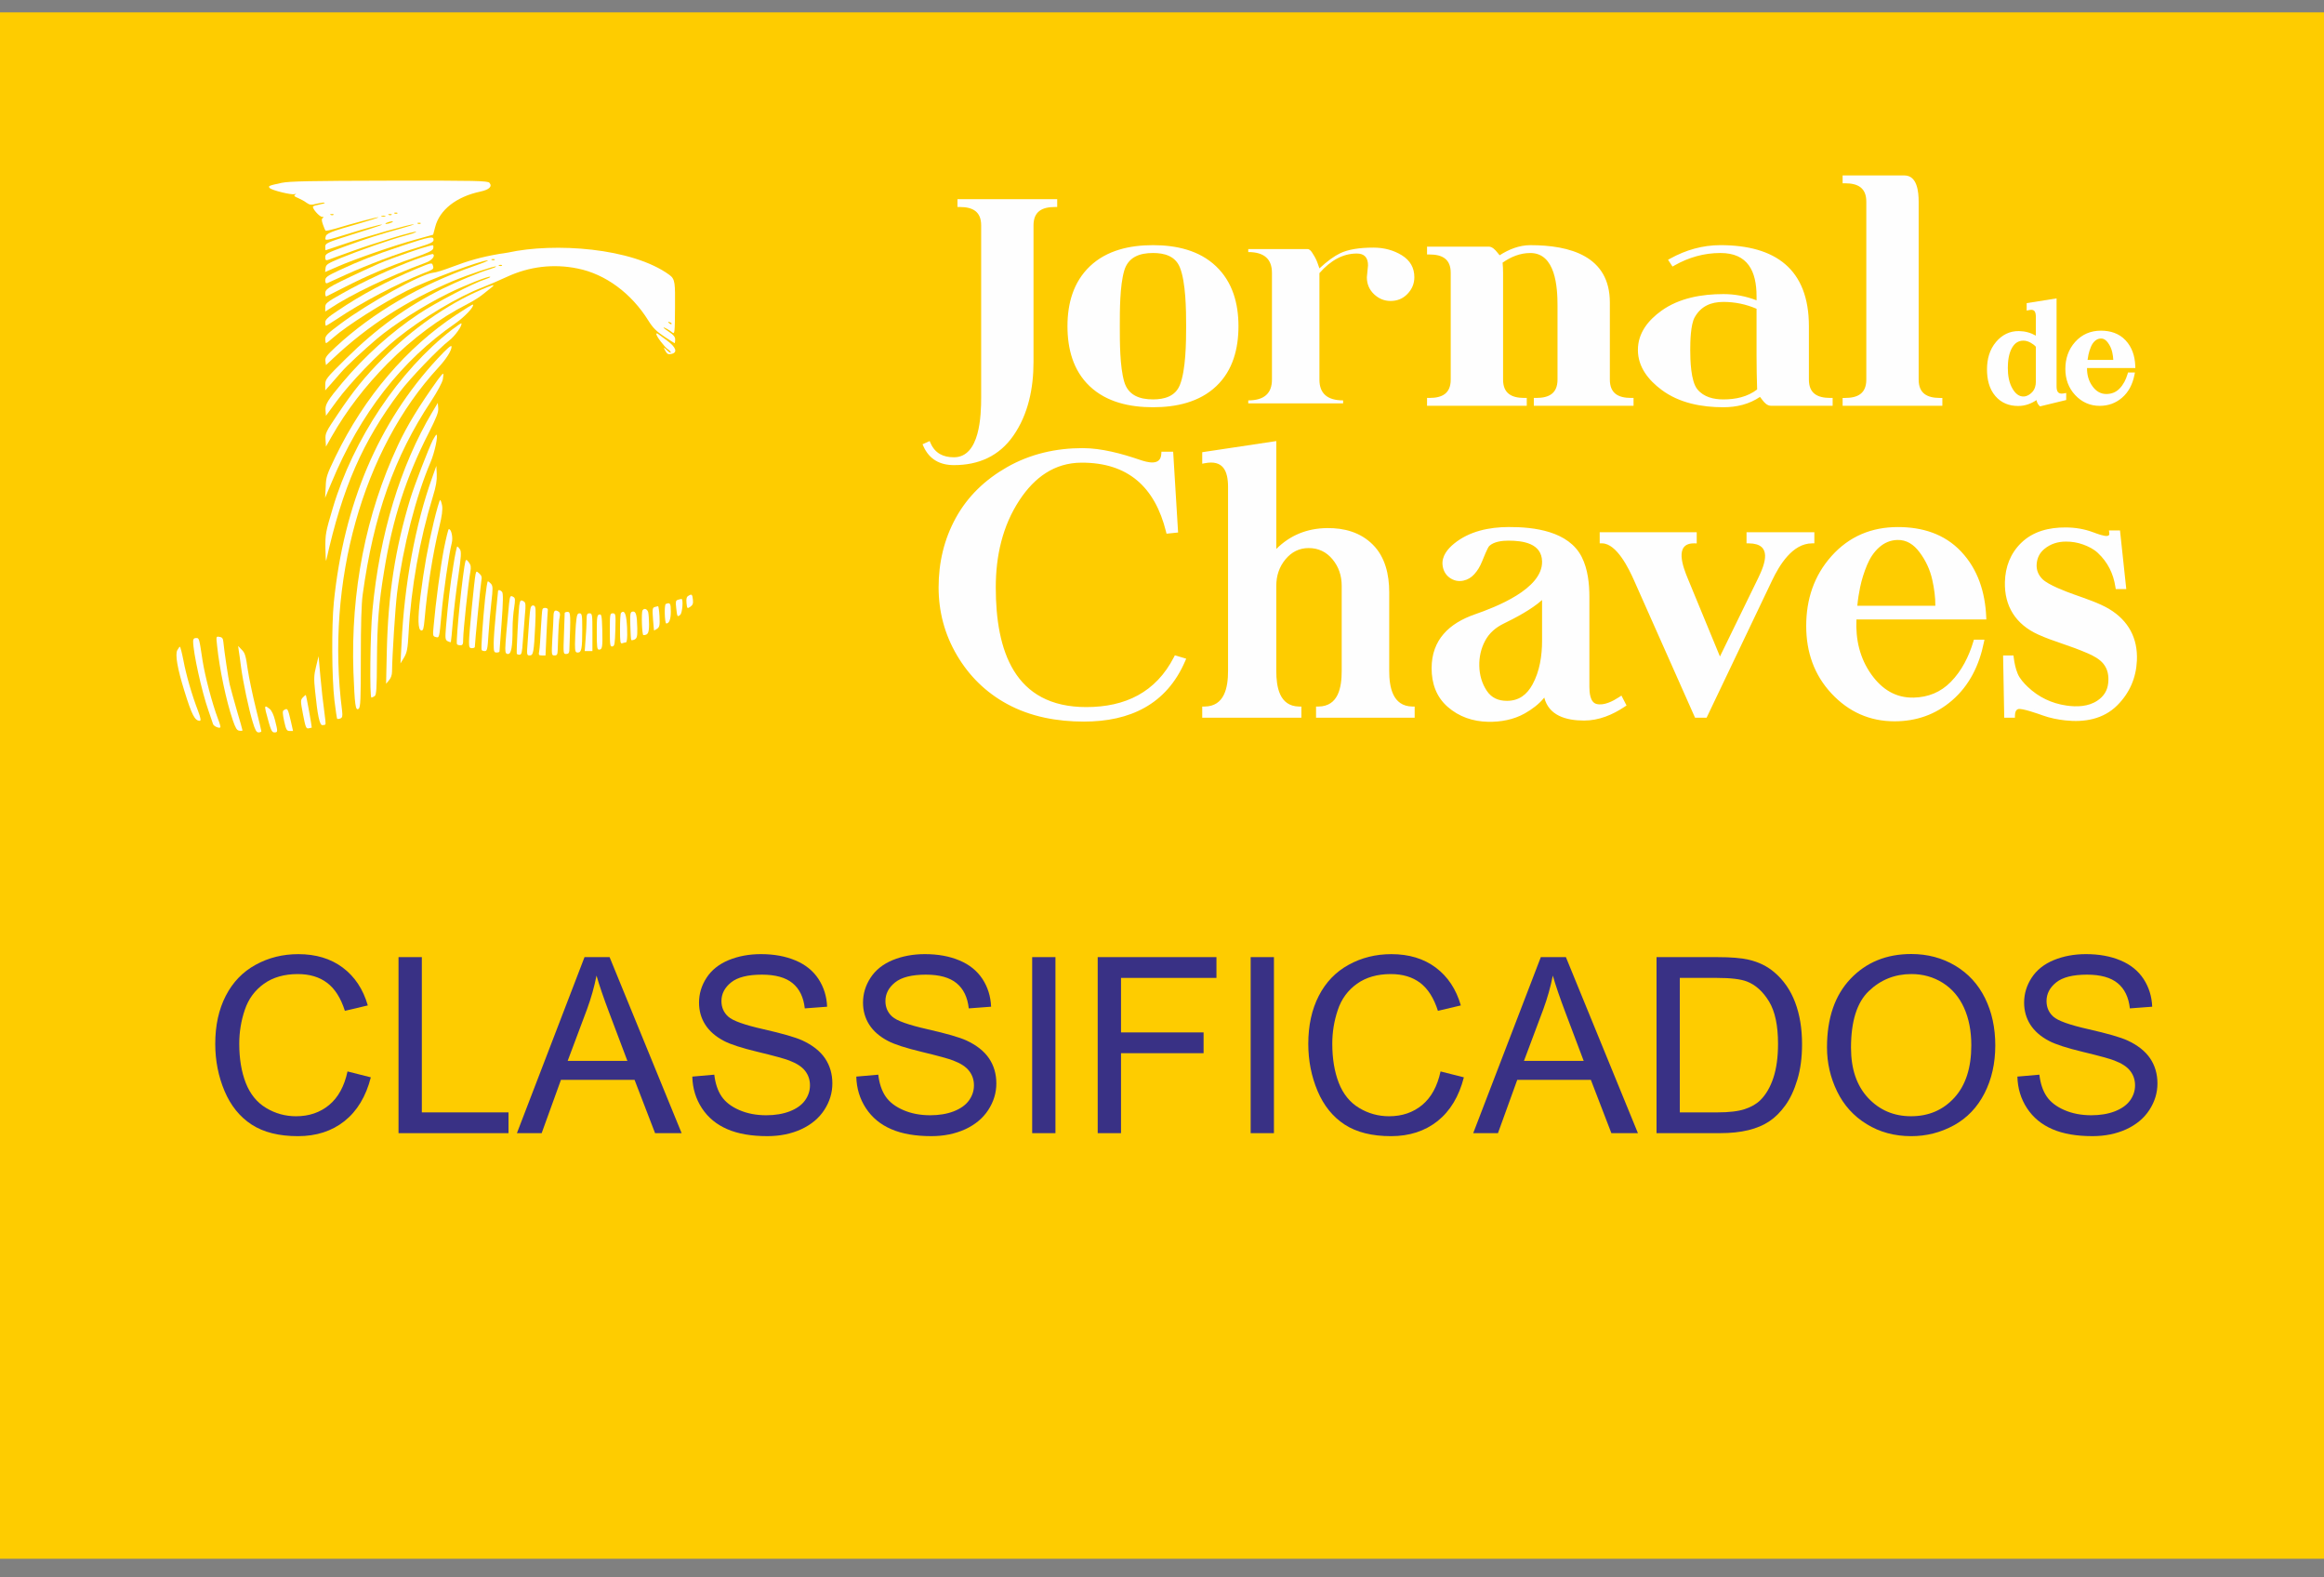 <?xml version="1.0" encoding="UTF-8"?>
<!DOCTYPE svg PUBLIC "-//W3C//DTD SVG 1.1//EN" "http://www.w3.org/Graphics/SVG/1.1/DTD/svg11.dtd">
<!-- Creator: CorelDRAW -->
<svg xmlns="http://www.w3.org/2000/svg" xml:space="preserve" class="img.fluid" style="shape-rendering:geometricPrecision; text-rendering:geometricPrecision; image-rendering:optimizeQuality; fill-rule:evenodd; clip-rule:evenodd"
viewBox="0 0 280 190"
 xmlns:xlink="http://www.w3.org/1999/xlink">
 <rect x="0" y="0" width="280" height="190" fill="#808080" stroke="none"/>
 <defs>
  <style type="text/css">
   <![CDATA[
    .fil0 {fill:#FECC00}
    .fil1 {fill:#FEFEFE}
    .fil3 {fill:#393185;fill-rule:nonzero}
    .fil2 {fill:#FEFEFE;fill-rule:nonzero}
   ]]>
  </style>
 </defs>
 <g id="Capa_x0020_1">
  <rect class="fil0" x="-0.414" y="1.488" width="283.633" height="186.267"/>
  <path id="_310117264" class="fil1" d="M33.939 22.024c-1.557,0.332 -1.679,0.385 -1.435,0.63 0.28,0.28 2.607,0.84 2.974,0.735 0.227,-0.07 0.245,-0.052 0.07,0.07 -0.175,0.122 -0.087,0.21 0.35,0.385 0.315,0.14 0.787,0.385 1.032,0.577 0.402,0.28 0.542,0.297 1.277,0.105 0.455,-0.105 0.857,-0.158 0.91,-0.105 0.052,0.052 -0.227,0.14 -0.612,0.21 -0.402,0.07 -0.752,0.175 -0.787,0.245 -0.14,0.21 0.77,1.242 1.085,1.242 0.21,0 0.227,0.052 0.087,0.14 -0.157,0.105 -0.157,0.28 0.018,0.787 0.122,0.35 0.262,0.682 0.315,0.735 0.052,0.052 0.595,-0.07 1.207,-0.245 1.942,-0.595 5.108,-1.435 5.161,-1.365 0.035,0.035 -0.927,0.35 -2.152,0.7 -3.691,1.05 -4.163,1.242 -4.216,1.697 -0.07,0.472 -0.21,0.507 3.289,-0.577 1.4,-0.437 2.817,-0.822 3.149,-0.892 0.805,-0.14 0.542,-0.035 -3.359,1.19 -2.921,0.927 -3.114,1.015 -3.114,1.417 0,0.245 0.018,0.437 0.052,0.437 0.018,0 1.102,-0.367 2.397,-0.805 2.484,-0.857 7.785,-2.344 8.222,-2.327 0.14,0 -0.525,0.227 -1.487,0.49 -2.747,0.77 -4.006,1.172 -6.683,2.134 -2.309,0.84 -2.502,0.945 -2.502,1.33 0,0.35 0.07,0.42 0.315,0.35 0.157,-0.07 1.487,-0.542 2.939,-1.067 2.799,-1.015 7.575,-2.467 7.697,-2.327 0.052,0.052 -0.56,0.262 -1.365,0.472 -1.854,0.507 -5.371,1.732 -7.697,2.677 -1.609,0.665 -1.802,0.787 -1.854,1.224l-0.052 0.472 1.452 -0.63c2.012,-0.892 6.98,-2.607 9.482,-3.289l2.082 -0.577 0.245 -0.927c0.525,-2.064 2.554,-3.656 5.458,-4.269 1.05,-0.227 1.452,-0.612 1.085,-1.05 -0.21,-0.245 -1.47,-0.28 -12.071,-0.263 -9.447,0.018 -12.053,0.07 -12.963,0.263l-0 0zm13.943 3.674c-0.052,0.052 -0.21,0.07 -0.332,0.018 -0.14,-0.052 -0.087,-0.105 0.105,-0.105 0.192,-0.018 0.297,0.035 0.227,0.087zm-7.697 0.175c-0.052,0.052 -0.21,0.07 -0.332,0.018 -0.14,-0.052 -0.087,-0.105 0.105,-0.105 0.192,-0.018 0.297,0.035 0.227,0.087zm6.997 0c-0.052,0.052 -0.21,0.07 -0.332,0.018 -0.14,-0.052 -0.087,-0.105 0.105,-0.105 0.193,-0.018 0.297,0.035 0.227,0.087zm-0.77 0.192c-0.122,0.035 -0.332,0.035 -0.437,0 -0.122,-0.052 -0.035,-0.087 0.21,-0.087 0.245,0 0.332,0.035 0.227,0.087zm0.735 0.752c-0.192,0.087 -0.472,0.157 -0.612,0.157 -0.158,0 -0.14,-0.07 0.087,-0.157 0.193,-0.087 0.472,-0.158 0.612,-0.158 0.158,0 0.14,0.07 -0.087,0.158zm3.534 0.105c-0.052,0.052 -0.21,0.07 -0.332,0.018 -0.14,-0.052 -0.087,-0.105 0.105,-0.105 0.193,-0.018 0.297,0.035 0.227,0.087z"/>
  <path id="_310117216" class="fil1" d="M48.459 29.599c-3.499,1.172 -5.143,1.819 -7.557,2.939 -1.487,0.7 -1.714,0.857 -1.714,1.242 0,0.262 0.07,0.385 0.227,0.332 0.105,-0.052 1.172,-0.542 2.344,-1.067 2.554,-1.155 6.088,-2.484 8.624,-3.254 1.504,-0.455 1.854,-0.63 1.854,-0.892 0,-0.49 -0.385,-0.42 -3.779,0.7l0 0z"/>
  <path id="_310116664" class="fil1" d="M50.559 29.966c-1.644,0.542 -4.181,1.452 -4.986,1.819 -2.292,1.032 -4.548,2.099 -5.388,2.554 -0.805,0.455 -0.997,0.63 -0.997,0.997 0,0.227 0.052,0.402 0.14,0.367 0.07,-0.035 1.067,-0.542 2.239,-1.137 2.747,-1.399 5.178,-2.432 8.152,-3.464 1.767,-0.612 2.397,-0.91 2.467,-1.155 0.052,-0.175 0.035,-0.367 -0.018,-0.402 -0.07,-0.035 -0.787,0.157 -1.609,0.42l0 0z"/>
  <path id="_310116592" class="fil1" d="M60.093 30.596c-2.047,0.35 -3.621,0.787 -5.686,1.574 -0.91,0.35 -1.924,0.665 -2.239,0.682 -1.417,0.14 -7.785,3.639 -11.126,6.14 -1.574,1.172 -1.854,1.435 -1.854,1.854 0,0.262 0.052,0.49 0.105,0.49 0.052,0 0.455,-0.315 0.892,-0.7 1.609,-1.417 5.895,-4.129 8.834,-5.616 2.484,-1.26 8.957,-3.674 9.744,-3.656 0.158,0.018 -0.577,0.315 -1.644,0.682 -6.455,2.239 -12.228,5.615 -16.689,9.762 -1.085,1.015 -1.277,1.26 -1.225,1.679l0.07 0.49 0.875 -0.822c4.216,-3.954 8.869,-6.963 14.432,-9.307 1.889,-0.787 5.056,-1.854 5.178,-1.749 0.035,0.052 -0.263,0.175 -0.665,0.297 -1.365,0.402 -3.866,1.452 -5.738,2.362 -4.391,2.187 -7.942,4.758 -11.668,8.432 -2.379,2.344 -2.502,2.502 -2.502,3.149l0 0.682 0.577 -0.647c0.297,-0.35 0.91,-1.05 1.347,-1.54 0.682,-0.787 2.677,-2.642 4.303,-4.024 2.047,-1.732 5.703,-4.059 8.607,-5.476 1.872,-0.927 4.916,-2.134 5.038,-1.994 0.052,0.052 -0.21,0.175 -0.577,0.297 -1.452,0.455 -6.018,2.834 -8.012,4.163 -3.324,2.204 -6.525,5.091 -9.219,8.292 -1.784,2.134 -2.099,2.642 -2.029,3.359l0.052 0.63 1.295 -1.767c1.627,-2.222 4.986,-5.721 7.277,-7.557 3.061,-2.467 7.382,-5.038 10.321,-6.158 0.682,-0.262 1.977,-0.822 2.886,-1.242 2.712,-1.26 5.633,-1.609 8.537,-1.015 3.341,0.665 6.473,2.974 8.52,6.263 0.542,0.875 0.98,1.312 1.907,1.924 0.665,0.437 1.225,0.805 1.26,0.805 0.035,0 0.07,-0.192 0.07,-0.437 0,-0.315 -0.192,-0.56 -0.7,-0.892 -0.385,-0.262 -0.7,-0.49 -0.7,-0.542 0,-0.105 0.752,0.315 1.067,0.595 0.28,0.227 0.297,-0.018 0.315,-3.062 0.013,-2.843 0.038,-3.364 -0.673,-3.882 -4.511,-3.291 -13.906,-3.909 -19.444,-2.692 -0.386,0.085 -0.766,0.108 -1.12,0.172zm-0.49 0.7c-0.052,0.052 -0.21,0.07 -0.333,0.018 -0.14,-0.052 -0.087,-0.105 0.105,-0.105 0.193,-0.018 0.297,0.035 0.228,0.087zm0.875 0.7c-0.052,0.052 -0.21,0.07 -0.332,0.018 -0.14,-0.052 -0.087,-0.105 0.105,-0.105 0.193,-0.018 0.297,0.035 0.227,0.087zm20.433 7.032c-0.052,0.052 -0.193,0 -0.315,-0.122 -0.158,-0.175 -0.14,-0.192 0.105,-0.087 0.175,0.052 0.262,0.158 0.21,0.21z"/>
  <path id="_310116496" class="fil1" d="M50.034 31.261c-2.782,1.032 -6.245,2.642 -8.747,4.059 -1.942,1.085 -2.099,1.224 -2.099,1.697l0 0.507 0.49 -0.315c2.624,-1.749 7.242,-3.954 11.598,-5.563 0.752,-0.262 1.225,-0.84 0.875,-1.05 -0.052,-0.035 -1.015,0.262 -2.117,0.665l0 0z"/>
  <path id="_310116352" class="fil1" d="M50.209 32.363c-3.674,1.54 -6.595,3.079 -9.569,5.091 -1.137,0.752 -1.452,1.05 -1.452,1.382 0,0.21 0.035,0.402 0.087,0.402 0.052,0 0.665,-0.385 1.365,-0.84 2.869,-1.942 7.382,-4.303 10.356,-5.476 1.277,-0.49 1.295,-0.507 1.155,-0.962 -0.105,-0.35 -0.157,-0.332 -1.942,0.402z"/>
  <path id="_310116160" class="fil1" d="M57.889 34.934c-4.059,1.767 -8.222,4.688 -11.721,8.205 -2.204,2.222 -3.621,3.971 -5.511,6.805 -1.4,2.082 -1.487,2.257 -1.435,3.026l0.052 0.822 0.682 -1.207c1.784,-3.131 4.006,-6.035 6.735,-8.799 3.026,-3.044 6.245,-5.441 9.639,-7.173 0.63,-0.315 1.487,-0.857 1.907,-1.207 0.437,-0.35 0.91,-0.717 1.05,-0.84 0.472,-0.367 -0.018,-0.245 -1.399,0.367l0 0z"/>
  <path id="_310116736" class="fil1" d="M55.002 37.891c-6.035,3.971 -11.091,9.902 -14.572,17.092 -1.05,2.169 -1.155,2.467 -1.19,3.674l-0.07 1.312 0.77 -1.837c3.446,-8.31 8.45,-14.73 14.957,-19.208 1.085,-0.752 2.292,-2.029 2.082,-2.239 -0.035,-0.035 -0.927,0.507 -1.977,1.207l0 0z"/>
  <path id="_310116400" class="fil1" d="M54.477 39.693c-6.385,4.933 -11.931,13.225 -14.38,21.5 -0.875,2.939 -0.91,3.149 -0.892,4.881 0.018,0.98 0.052,1.609 0.105,1.417 1.942,-8.747 4.391,-14.345 8.869,-20.293 1.207,-1.609 4.688,-5.231 5.93,-6.175 0.717,-0.542 1.662,-1.889 1.47,-2.082 -0.035,-0.018 -0.525,0.315 -1.102,0.752l0 0z"/>
  <path id="_310116184" class="fil1" d="M79.073 40.235c0,0.28 1.015,1.592 1.4,1.837 0.192,0.122 0.35,0.297 0.35,0.385 0,0.087 -0.21,-0.018 -0.455,-0.263 -0.437,-0.402 -0.455,-0.402 -0.262,-0.035 0.262,0.507 0.402,0.577 0.857,0.455 0.682,-0.175 0.472,-0.787 -0.525,-1.539 -0.507,-0.367 -1.032,-0.752 -1.137,-0.84 -0.14,-0.105 -0.228,-0.105 -0.228,0z"/>
  <path id="_310116016" class="fil1" d="M52.71 43.209c-7.103,7.645 -11.284,17.477 -12.491,29.355 -0.28,2.817 -0.245,9.097 0.07,11.773 0.14,1.172 0.297,2.187 0.332,2.239 0.052,0.035 0.227,0.035 0.385,-0.035 0.245,-0.105 0.28,-0.262 0.21,-0.927 -1.994,-15.482 2.484,-31.454 11.563,-41.303 0.98,-1.05 1.627,-2.082 1.627,-2.554 0,-0.262 -0.472,0.14 -1.697,1.452l0 0z"/>
  <path id="_310116136" class="fil1" d="M52.745 45.746c-2.239,3.131 -3.709,5.528 -4.811,7.907 -3.866,8.292 -5.686,17.599 -5.353,27.308 0.158,3.971 0.245,4.706 0.63,4.409 0.227,-0.175 0.262,-1.085 0.262,-6.158 0,-3.936 0.07,-6.508 0.227,-7.61 1.312,-9.534 3.814,-16.602 8.222,-23.25 0.77,-1.172 1.365,-2.274 1.435,-2.677 0.07,-0.367 0.087,-0.665 0.018,-0.665 -0.052,0 -0.332,0.332 -0.63,0.735l-0 0z"/>
  <path id="_310115608" class="fil1" d="M52.098 49.612c-3.866,6.49 -6.368,14.748 -7.225,23.897 -0.28,2.852 -0.35,10.514 -0.122,10.514 0.07,0 0.245,-0.087 0.385,-0.175 0.21,-0.122 0.262,-0.857 0.28,-4.321 0.035,-4.531 0.21,-6.788 0.875,-10.811 1.015,-6.228 2.642,-11.249 5.353,-16.549 0.945,-1.889 1.207,-2.519 1.155,-3.009l-0.052 -0.63 -0.647 1.085 0 0z"/>
  <path id="_310115560" class="fil1" d="M52.15 53.005c-0.542,1.085 -2.222,5.458 -2.712,7.05 -1.837,6.07 -2.677,11.528 -2.834,18.369l-0.087 3.936 0.35 -0.42c0.227,-0.245 0.367,-0.647 0.367,-1.05 0.018,-1.907 0.385,-7.645 0.612,-9.499 0.717,-5.563 2.257,-11.563 4.024,-15.71 0.507,-1.19 0.962,-3.324 0.7,-3.324 -0.035,0 -0.227,0.297 -0.42,0.647l0 0z"/>
  <path id="_310115248" class="fil1" d="M52.098 57.449c-2.064,5.721 -3.394,12.963 -3.726,20.188l-0.122 2.274 0.437 -0.717c0.35,-0.612 0.437,-1.032 0.542,-2.957 0.297,-5.441 1.347,-11.284 2.921,-16.409 0.385,-1.242 0.507,-1.977 0.472,-2.712l-0.052 -0.997 -0.472 1.329z"/>
  <path id="_310115992" class="fil1" d="M52.256 62.89c-0.717,2.974 -1.172,5.563 -1.609,8.974 -0.332,2.694 -0.297,3.989 0.105,4.076 0.227,0.035 0.297,-0.193 0.402,-1.312 0.332,-3.779 0.98,-7.907 1.784,-11.214 0.315,-1.26 0.402,-2.029 0.332,-2.502 -0.07,-0.367 -0.175,-0.682 -0.245,-0.682 -0.07,0 -0.42,1.207 -0.77,2.659z"/>
  <path id="_310115536" class="fil1" d="M53.48 66.126c-0.42,2.204 -0.98,6.385 -1.242,9.342 -0.105,1.085 -0.087,1.172 0.245,1.26 0.455,0.122 0.437,0.175 0.7,-2.676 0.21,-2.484 0.927,-7.47 1.242,-8.624 0.175,-0.665 -0.035,-1.697 -0.35,-1.697 -0.07,0 -0.332,1.085 -0.595,2.397l0 -0z"/>
  <path id="_310115680" class="fil1" d="M54.617 68.138c-0.385,2.344 -0.612,4.286 -0.875,7.277 -0.122,1.504 -0.105,1.644 0.192,1.819 0.175,0.087 0.35,0.14 0.385,0.105 0.018,-0.035 0.14,-1.155 0.245,-2.502 0.122,-1.347 0.402,-3.761 0.647,-5.371 0.35,-2.414 0.385,-2.991 0.21,-3.289 -0.122,-0.192 -0.28,-0.35 -0.332,-0.35 -0.052,0 -0.28,1.05 -0.472,2.309l0 -0z"/>
  <path id="_310115848" class="fil1" d="M56.087 67.578c-0.297,0.945 -1.207,9.692 -1.032,10.007 0.035,0.087 0.228,0.14 0.42,0.14 0.28,0 0.332,-0.122 0.332,-0.805 0,-0.892 0.63,-6.84 0.857,-8.012 0.105,-0.612 0.07,-0.84 -0.175,-1.172 -0.245,-0.332 -0.332,-0.367 -0.402,-0.157z"/>
  <path id="_310115296" class="fil1" d="M57.294 69.17c-0.14,0.647 -0.787,7.225 -0.787,8.117 0,0.665 0.052,0.787 0.35,0.787 0.193,0 0.35,-0.07 0.35,-0.14 0,-0.455 0.7,-7.557 0.787,-7.995 0.087,-0.402 0.035,-0.612 -0.245,-0.857 -0.35,-0.315 -0.35,-0.315 -0.455,0.087l-0 0z"/>
  <path id="_310115728" class="fil1" d="M58.448 72.074c-0.28,2.677 -0.507,6.053 -0.42,6.21 0.035,0.087 0.21,0.14 0.385,0.14 0.28,0 0.332,-0.227 0.437,-1.977 0.07,-1.067 0.227,-2.834 0.35,-3.884 0.192,-1.679 0.192,-1.959 -0.035,-2.239 -0.14,-0.157 -0.315,-0.297 -0.385,-0.297 -0.07,0 -0.21,0.927 -0.332,2.047l0 0z"/>
  <path id="_310115512" class="fil1" d="M60.005 71.2c0,0.087 -0.122,1.277 -0.262,2.676 -0.14,1.399 -0.263,3.026 -0.263,3.621 0,0.98 0.035,1.102 0.35,1.102 0.193,0 0.35,-0.052 0.35,-0.14 0,-0.07 0.122,-1.662 0.262,-3.534 0.175,-2.414 0.193,-3.464 0.052,-3.621 -0.192,-0.245 -0.49,-0.297 -0.49,-0.105z"/>
  <path id="_310115368" class="fil1" d="M82.922 71.777c-0.193,0.105 -0.262,0.35 -0.21,0.857 0.07,0.682 0.087,0.7 0.455,0.455 0.297,-0.21 0.367,-0.385 0.315,-0.875 -0.07,-0.647 -0.14,-0.7 -0.56,-0.437z"/>
  <path id="_310114648" class="fil1" d="M61.335 72.686c-0.262,2.642 -0.455,4.846 -0.455,5.423 0,0.525 0.07,0.665 0.333,0.665 0.385,0 0.542,-0.857 0.542,-3.044 0,-0.787 0.087,-1.924 0.193,-2.537 0.14,-0.892 0.122,-1.155 -0.052,-1.26 -0.402,-0.263 -0.455,-0.175 -0.56,0.752l0 0z"/>
  <path id="_310114576" class="fil1" d="M81.663 72.249c-0.245,0.07 -0.28,0.227 -0.193,0.98 0.122,1.085 0.14,1.12 0.49,0.822 0.262,-0.227 0.385,-1.942 0.14,-1.907 -0.087,0.017 -0.28,0.052 -0.437,0.105l0 0z"/>
  <path id="_310114528" class="fil1" d="M62.559 72.949c-0.087,0.63 -0.35,5.493 -0.297,5.773 0,0.087 0.158,0.14 0.332,0.14 0.245,0 0.315,-0.245 0.402,-1.662 0.07,-0.91 0.175,-2.327 0.245,-3.114 0.122,-1.19 0.087,-1.504 -0.105,-1.627 -0.402,-0.245 -0.472,-0.192 -0.577,0.49l0 -0z"/>
  <path id="_310114504" class="fil1" d="M80.211 72.756c-0.192,0.07 -0.14,2.344 0.07,2.344 0.35,0 0.542,-0.525 0.542,-1.435 0,-0.997 -0.087,-1.137 -0.612,-0.91z"/>
  <path id="_310114792" class="fil1" d="M63.941 73.176c-0.052,0.175 -0.14,0.822 -0.175,1.434 -0.035,0.612 -0.122,1.837 -0.192,2.712 -0.122,1.575 -0.105,1.627 0.245,1.627 0.437,0 0.507,-0.367 0.665,-3.604 0.087,-1.977 0.07,-2.309 -0.158,-2.397 -0.175,-0.07 -0.315,0.018 -0.385,0.228z"/>
  <path id="_310114696" class="fil1" d="M78.864 73.124c-0.245,0.07 -0.28,0.263 -0.192,1.417 0.052,0.735 0.122,1.365 0.122,1.382 0.018,0.035 0.192,-0.07 0.385,-0.193 0.28,-0.21 0.332,-0.402 0.28,-1.487 -0.035,-0.682 -0.122,-1.224 -0.175,-1.224 -0.07,0.018 -0.262,0.052 -0.42,0.105l0 0z"/>
  <path id="_310114840" class="fil1" d="M65.358 73.386c-0.052,0.122 -0.122,1.172 -0.192,2.327 -0.052,1.155 -0.14,2.362 -0.193,2.659 -0.105,0.525 -0.07,0.577 0.315,0.577l0.437 0 0.122 -2.659c0.07,-1.452 0.14,-2.729 0.157,-2.834 0.052,-0.262 -0.56,-0.332 -0.647,-0.07l0 0z"/>
  <path id="_310114600" class="fil1" d="M77.412 73.526c-0.158,0.245 -0.07,2.974 0.105,2.974 0.542,0 0.682,-0.245 0.682,-1.295 0,-0.577 -0.052,-1.242 -0.105,-1.47 -0.122,-0.402 -0.49,-0.525 -0.682,-0.21z"/>
  <path id="_310115200" class="fil1" d="M66.688 74.173c0,0.367 -0.07,1.592 -0.14,2.712 -0.105,2.012 -0.105,2.064 0.262,2.064 0.297,0 0.367,-0.105 0.385,-0.665 0.087,-2.712 0.14,-3.621 0.245,-4.006 0.07,-0.297 0.018,-0.507 -0.122,-0.595 -0.437,-0.28 -0.612,-0.157 -0.63,0.49l-0 -0z"/>
  <path id="_310115224" class="fil1" d="M76.222 73.666c-0.297,0.052 -0.315,0.245 -0.28,1.662 0.018,0.892 0.07,1.662 0.105,1.749 0.035,0.07 0.227,0.035 0.42,-0.052 0.28,-0.157 0.332,-0.367 0.315,-1.365 -0.035,-1.592 -0.158,-2.064 -0.56,-1.994l-0 0z"/>
  <path id="_310113880" class="fil1" d="M68.035 73.823c0,0.087 -0.052,1.225 -0.087,2.537 -0.087,2.362 -0.087,2.414 0.262,2.414 0.263,0 0.367,-0.122 0.385,-0.402 0.175,-4.356 0.157,-4.671 -0.193,-4.671 -0.192,0 -0.35,0.052 -0.367,0.122l0 0z"/>
  <path id="_310114144" class="fil1" d="M74.823 73.823c-0.07,0.052 -0.122,0.927 -0.122,1.942 0,1.592 0.035,1.802 0.28,1.714 0.157,-0.052 0.35,-0.105 0.437,-0.105 0.175,0 0.21,-1.417 0.052,-2.764 -0.105,-0.84 -0.332,-1.12 -0.647,-0.787l0 0z"/>
  <path id="_310114072" class="fil1" d="M69.382 75.223c-0.052,0.735 -0.105,1.784 -0.105,2.362 0,0.875 0.052,1.015 0.332,1.015 0.455,0 0.542,-0.455 0.542,-2.764 0,-1.784 -0.035,-1.959 -0.332,-1.959 -0.262,0 -0.332,0.192 -0.437,1.347z"/>
  <path id="_310114360" class="fil1" d="M70.676 74.698c0,0.472 -0.052,1.487 -0.122,2.274l-0.105 1.452 0.472 0 0.455 0 0 -2.274c0,-2.152 -0.018,-2.274 -0.35,-2.274 -0.297,0 -0.35,0.122 -0.35,0.822l0 0z"/>
  <path id="_310113712" class="fil1" d="M72.216 74.016c-0.28,0.052 -0.315,0.297 -0.315,2.152 0,1.749 0.035,2.082 0.262,2.082 0.402,0 0.455,-0.28 0.402,-2.379 -0.052,-1.714 -0.087,-1.907 -0.35,-1.854l0 -0z"/>
  <path id="_310114024" class="fil1" d="M73.475 75.905c0,1.837 0.035,2.012 0.315,1.959 0.263,-0.052 0.297,-0.315 0.35,-2.029 0.052,-1.872 0.035,-1.959 -0.315,-1.959 -0.333,0 -0.35,0.105 -0.35,2.029z"/>
  <path id="_310114408" class="fil1" d="M26.154 77.76c0.297,2.852 1.102,6.665 1.889,8.975 0.332,0.962 0.49,1.242 0.787,1.277 0.21,0.035 0.385,0.018 0.385,-0.035 0,-0.052 -0.297,-1.137 -0.682,-2.414 -0.367,-1.277 -0.752,-2.677 -0.857,-3.114 -0.175,-0.752 -0.665,-4.041 -0.77,-5.161 -0.035,-0.402 -0.157,-0.542 -0.472,-0.577 -0.402,-0.07 -0.402,-0.052 -0.28,1.05l-0 -0z"/>
  <path id="_310114000" class="fil1" d="M23.268 77.235c0,1.365 1.05,6.123 1.854,8.38 0.245,0.717 0.49,1.417 0.542,1.592 0.07,0.262 0.735,0.56 0.892,0.402 0.035,-0.035 -0.087,-0.507 -0.297,-1.032 -0.717,-1.907 -1.557,-5.126 -1.854,-7.015 -0.42,-2.764 -0.402,-2.712 -0.787,-2.712 -0.245,0 -0.35,0.122 -0.35,0.385z"/>
  <path id="_310112608" class="fil1" d="M21.361 78.319c-0.28,0.507 0.018,2.222 0.84,4.863 0.91,2.957 1.277,3.639 1.872,3.639 0.158,0 0.105,-0.35 -0.21,-1.19 -0.717,-1.837 -1.435,-4.321 -1.767,-6.105 -0.175,-0.892 -0.367,-1.627 -0.42,-1.627 -0.052,0 -0.192,0.193 -0.315,0.42l0 0z"/>
  <path id="_310112416" class="fil1" d="M28.761 78.337c0.052,0.28 0.175,1.19 0.28,2.012 0.262,1.907 0.91,4.986 1.399,6.595 0.297,0.997 0.455,1.277 0.717,1.277 0.175,0 0.333,-0.07 0.333,-0.14 0,-0.087 -0.315,-1.365 -0.682,-2.852 -0.367,-1.487 -0.805,-3.551 -0.962,-4.601 -0.227,-1.627 -0.332,-1.994 -0.717,-2.362l-0.437 -0.455 0.07 0.525 0 0z"/>
  <path id="_310111840" class="fil1" d="M38.085 80.261c-0.263,1.05 -0.28,1.504 -0.122,2.974 0.297,2.939 0.542,4.111 0.875,4.111 0.158,0 0.332,-0.035 0.367,-0.087 0.052,-0.035 -0.018,-0.77 -0.14,-1.609 -0.122,-0.857 -0.332,-2.677 -0.455,-4.076l-0.227 -2.537 -0.297 1.225 0 0z"/>
  <path id="_310111312" class="fil1" d="M36.493 84.005c-0.297,0.315 -0.297,0.42 0.018,2.064 0.297,1.522 0.367,1.714 0.665,1.662 0.193,-0.035 0.367,-0.087 0.385,-0.087 0.035,-0.052 -0.647,-3.866 -0.717,-3.919 -0.018,-0.035 -0.193,0.105 -0.35,0.28z"/>
  <path id="_310110904" class="fil1" d="M32.032 85.719c0.595,2.274 0.7,2.502 1.032,2.502 0.42,0 0.42,-0.087 0.07,-1.47 -0.158,-0.647 -0.42,-1.19 -0.647,-1.365 -0.56,-0.455 -0.63,-0.385 -0.455,0.332z"/>
  <path id="_310111216" class="fil1" d="M34.167 85.562c-0.14,0.087 -0.122,0.42 0.07,1.312 0.227,1.032 0.315,1.172 0.665,1.172l0.402 0 -0.245 -1.102c-0.385,-1.644 -0.402,-1.697 -0.892,-1.382z"/>
  <path id="_310110664" class="fil1" d="M130.459 53.978c2.249,0 4.721,0.672 6.834,1.395 0.945,0.323 2.538,0.782 2.622,-0.691l0.016 -0.276 1.414 0 0.594 9.735 -1.394 0.143 -0.061 -0.246c-1.334,-5.356 -4.558,-8.323 -10.171,-8.31 -3.299,0.008 -5.693,1.809 -7.47,4.492 -2.084,3.148 -2.871,6.793 -2.871,10.53 0,7.6 2.212,14.418 10.901,14.418 4.697,0 8.383,-1.771 10.565,-6.02l0.111 -0.216 1.366 0.406 -0.13 0.302c-2.253,5.221 -6.659,7.277 -12.192,7.277 -3.221,0 -6.426,-0.574 -9.276,-2.13 -2.551,-1.393 -4.559,-3.368 -6.033,-5.875 -1.479,-2.515 -2.201,-5.245 -2.201,-8.163 0,-2.965 0.652,-5.794 2.086,-8.392 1.442,-2.612 3.557,-4.603 6.143,-6.078 2.817,-1.607 5.915,-2.302 9.148,-2.302zm23.312 12.144c1.66,-1.653 3.708,-2.487 6.12,-2.514 2.065,-0.022 4.013,0.504 5.503,1.988 1.511,1.504 1.981,3.65 1.981,5.715l0 9.505c0,1.944 0.409,4.244 2.78,4.287l0.287 0.005 0 1.339 -11.881 0 0 -1.341 0.289 -0.003c2.41,-0.025 2.8,-2.311 2.8,-4.287l0 -10.257c0,-1.202 -0.345,-2.277 -1.119,-3.204 -0.746,-0.894 -1.703,-1.34 -2.865,-1.34 -1.133,0 -2.052,0.473 -2.777,1.34 -0.771,0.922 -1.119,2.007 -1.119,3.204l0 10.257c0,1.922 0.373,4.244 2.736,4.287l0.287 0.005 0 1.339 -11.947 0 0 -1.341 0.289 -0.003c2.408,-0.025 2.822,-2.306 2.822,-4.287l0 -22.165c0,-1.953 -0.617,-3.267 -2.765,-2.862l-0.346 0.065 0 -1.386 8.924 -1.341 0 12.995zm32.286 17.905c-0.64,0.79 -1.477,1.415 -2.359,1.911 -1.344,0.754 -2.897,1.037 -4.426,1.003 -1.813,-0.04 -3.482,-0.598 -4.853,-1.798 -1.381,-1.208 -1.936,-2.841 -1.936,-4.652 0,-3.424 2.106,-5.412 5.21,-6.492 2.473,-0.86 8.15,-3.033 8.099,-6.356 -0.034,-2.204 -2.303,-2.521 -4.051,-2.521 -0.746,0 -1.733,0.105 -2.309,0.637 -0.207,0.198 -0.762,1.595 -0.878,1.885 -0.225,0.562 -0.53,1.087 -0.941,1.534 -0.355,0.387 -0.783,0.648 -1.297,0.759 -0.601,0.13 -1.16,0.005 -1.661,-0.35 -0.502,-0.356 -0.779,-0.895 -0.851,-1.502 -0.128,-1.082 0.609,-1.974 1.396,-2.614 1.84,-1.495 4.22,-1.977 6.539,-1.99 3.109,-0.017 7.261,0.499 8.838,3.619 0.727,1.44 0.916,3.2 0.916,4.792l0 10.847c0,0.64 0.074,1.853 0.857,2.054 0.906,0.233 2,-0.353 2.732,-0.831l0.271 -0.177 0.615 1.19 -0.216 0.145c-1.462,0.981 -3.114,1.672 -4.897,1.672 -2.203,0 -4.26,-0.621 -4.797,-2.767zm-0.266 -11.754c-1.272,1.142 -3.249,2.173 -4.638,2.848 -0.949,0.462 -1.722,1.122 -2.222,2.058 -0.504,0.943 -0.729,1.981 -0.703,3.048 0.027,1.07 0.307,2.086 0.902,2.979 0.579,0.869 1.425,1.218 2.454,1.212 1.426,-0.009 2.38,-0.745 3.049,-1.964 0.878,-1.601 1.158,-3.481 1.158,-5.287l0 -4.893zm21.432 6.799l4.597 -9.422c0.867,-1.777 1.742,-4.168 -1.105,-4.203l-0.289 -0.004 0 -1.333 8.172 0 0 1.335 -0.29 0.002c-2.345,0.018 -3.913,2.606 -4.797,4.457l-7.896 16.543 -1.392 0 -7.355 -16.55c-0.591,-1.331 -2.068,-4.431 -3.843,-4.45l-0.289 -0.003 0 -1.334 11.689 0 0 1.341 -0.297 -0.004c-2.471,-0.037 -1.336,2.889 -0.787,4.219l3.881 9.405zm16.445 -4.46c-0.114,2.406 0.396,4.679 1.82,6.66 1.255,1.746 2.908,2.811 5.094,2.754 1.734,-0.045 3.224,-0.643 4.445,-1.882 1.336,-1.356 2.189,-3.076 2.73,-4.886l0.062 -0.208 1.269 0 -0.071 0.351c-0.551,2.702 -1.723,5.149 -3.834,6.969 -1.986,1.712 -4.319,2.512 -6.93,2.512 -3.004,0 -5.529,-1.147 -7.58,-3.337 -2.129,-2.273 -3.058,-5.049 -3.058,-8.148 0,-3.178 0.923,-6.046 3.054,-8.424 2.127,-2.374 4.817,-3.489 7.997,-3.489 2.908,0 5.597,0.806 7.623,2.96 2.04,2.169 2.885,4.93 3.014,7.863l0.013 0.305 -15.647 0zm0.107 -1.646l9.398 0c0.012,-1.048 -0.143,-2.105 -0.369,-3.125 -0.274,-1.234 -0.797,-2.351 -1.562,-3.36 -0.676,-0.89 -1.53,-1.482 -2.677,-1.441 -0.823,0.03 -1.53,0.335 -2.148,0.878 -0.669,0.589 -1.139,1.337 -1.479,2.156 -0.355,0.856 -0.634,1.74 -0.825,2.647 -0.155,0.741 -0.272,1.489 -0.339,2.243zm28.464 -8.836c0.325,0.125 1.335,0.508 1.68,0.418 0.191,-0.05 0.236,-0.135 0.212,-0.329l-0.042 -0.329 1.332 0 0.756 7.066 -1.27 0 -0.038 -0.248c-0.246,-1.62 -0.923,-2.987 -2.116,-4.107 -0.499,-0.469 -1.141,-0.784 -1.779,-1.015 -0.668,-0.241 -1.351,-0.353 -2.061,-0.351 -0.974,0.002 -1.847,0.261 -2.602,0.884 -0.561,0.463 -0.864,1.057 -0.927,1.784 -0.062,0.72 0.18,1.337 0.69,1.848 0.71,0.711 2.862,1.513 3.8,1.848 1.311,0.469 3.061,1.042 4.248,1.758 2.317,1.398 3.46,3.517 3.334,6.222 -0.097,2.081 -0.877,3.882 -2.349,5.362 -1.682,1.691 -3.97,2.086 -6.271,1.832 -0.92,-0.102 -1.849,-0.284 -2.721,-0.598 -0.431,-0.155 -2.553,-0.917 -2.978,-0.76 -0.307,0.114 -0.362,0.462 -0.37,0.751l-0.008 0.284 -1.287 0 -0.136 -7.501 1.249 0 0.032 0.256c0.082,0.654 0.221,1.327 0.474,1.937 0.247,0.597 0.765,1.164 1.228,1.603 1.303,1.233 2.859,1.976 4.635,2.238 1.254,0.185 2.637,0.14 3.726,-0.581 0.787,-0.521 1.234,-1.22 1.323,-2.158 0.08,-0.84 -0.046,-1.627 -0.586,-2.296 -0.448,-0.555 -1.193,-0.956 -1.836,-1.235 -1.061,-0.462 -2.14,-0.854 -3.236,-1.222 -0.935,-0.314 -1.894,-0.657 -2.793,-1.066 -2.673,-1.214 -4.078,-3.392 -3.998,-6.328 0.049,-1.805 0.65,-3.418 1.946,-4.691 1.447,-1.422 3.388,-1.882 5.367,-1.875 1.158,0.004 2.287,0.186 3.37,0.602z"/>
  <path id="_310110640" class="fil2" d="M130.459 54.271c-3.355,0 -6.356,0.752 -9.003,2.264 -2.655,1.511 -4.66,3.502 -6.032,5.965 -1.364,2.492 -2.05,5.243 -2.05,8.251 0,2.898 0.723,5.567 2.161,8.015 1.467,2.492 3.443,4.417 5.921,5.766 2.559,1.401 5.604,2.094 9.136,2.094 5.906,0 9.881,-2.367 11.923,-7.101l-0.819 -0.243c-2.116,4.122 -5.729,6.179 -10.825,6.179 -7.462,0 -11.193,-4.903 -11.193,-14.71 0,-4.188 0.973,-7.757 2.92,-10.692 2.028,-3.068 4.601,-4.609 7.713,-4.623 5.559,0 9.04,2.846 10.456,8.531l0.863 -0.089 -0.56 -9.18 -0.863 0c-0.074,1.298 -1.077,1.615 -3.008,0.951 -2.706,-0.922 -4.955,-1.379 -6.74,-1.379zm29.435 9.63c-2.596,0.029 -4.734,1.017 -6.415,2.964l0 -13.398 -8.34 1.254 0 0.782c2.072,-0.391 3.112,0.664 3.112,3.149l0 22.165c0,3.031 -1.04,4.557 -3.112,4.579l0 0.76 11.363 0 0 -0.76c-2.02,-0.037 -3.023,-1.563 -3.023,-4.579l0 -10.257c0.015,-1.298 0.405,-2.426 1.187,-3.392 0.833,-0.966 1.836,-1.445 3.001,-1.445 1.224,0 2.256,0.479 3.09,1.445 0.804,0.996 1.202,2.123 1.187,3.392l0 10.257c0.015,3.031 -1.01,4.557 -3.09,4.579l0 0.76 11.296 0 0 -0.76c-2.028,-0.037 -3.053,-1.563 -3.067,-4.579l0 -9.505c-0.037,-2.418 -0.671,-4.255 -1.895,-5.508 -1.342,-1.298 -3.104,-1.925 -5.294,-1.902zm21.847 -0.125c-2.699,0.029 -4.815,0.671 -6.356,1.924 -0.936,0.76 -1.364,1.549 -1.29,2.352 0.081,0.56 0.332,0.995 0.73,1.298 0.48,0.317 0.951,0.413 1.431,0.303 0.442,-0.089 0.826,-0.31 1.143,-0.671 0.346,-0.361 0.641,-0.841 0.885,-1.445 0.472,-1.187 0.789,-1.843 0.951,-1.991 0.501,-0.472 1.342,-0.715 2.507,-0.715 2.861,0 4.314,0.936 4.343,2.809 0.037,2.463 -2.728,4.675 -8.295,6.636 -3.348,1.15 -5.014,3.222 -5.014,6.216 0,1.858 0.612,3.34 1.836,4.431 1.254,1.077 2.809,1.659 4.667,1.725 1.666,0.015 3.097,-0.31 4.277,-0.966 1.224,-0.693 2.116,-1.497 2.677,-2.404 0.177,2.146 1.718,3.222 4.623,3.222 1.541,0 3.119,-0.538 4.734,-1.622l-0.347 -0.671c-1.15,0.752 -2.138,1.04 -2.964,0.87 -0.715,-0.221 -1.076,-0.996 -1.076,-2.337l0 -10.847c0.015,-1.925 -0.28,-3.48 -0.885,-4.66 -1.15,-2.308 -4.011,-3.458 -8.575,-3.458zm4.343 7.794l0 5.596c0,2.19 -0.398,3.997 -1.194,5.427 -0.76,1.408 -1.858,2.116 -3.304,2.116 -1.18,0.015 -2.079,-0.435 -2.699,-1.342 -0.59,-0.907 -0.907,-1.954 -0.951,-3.134 -0.015,-1.195 0.229,-2.256 0.737,-3.193 0.501,-0.951 1.29,-1.681 2.352,-2.183 2.566,-1.283 4.247,-2.374 5.058,-3.288zm6.945 -7.167l0 0.752c1.379,0.015 2.751,1.556 4.107,4.623l7.278 16.377 1.018 0 7.816 -16.377c1.467,-3.068 3.156,-4.609 5.058,-4.623l0 -0.752 -7.587 0 0 0.752c2.404,0.029 2.861,1.57 1.364,4.623l-4.881 10.006 -4.129 -10.006c-1.268,-3.112 -0.914,-4.653 1.062,-4.623l0 -0.752 -11.105 0zm35.636 -0.626c-3.171,0 -5.759,1.128 -7.779,3.392 -1.984,2.205 -2.979,4.948 -2.979,8.229 0,3.171 0.996,5.818 2.979,7.949 2.035,2.161 4.491,3.245 7.366,3.245 2.61,0 4.852,-0.819 6.739,-2.441 1.903,-1.644 3.149,-3.915 3.739,-6.806l-0.693 0c-0.619,2.072 -1.556,3.739 -2.802,5.007 -1.253,1.268 -2.802,1.924 -4.645,1.969 -2.131,0.059 -3.915,-0.9 -5.338,-2.876 -1.423,-1.984 -2.043,-4.358 -1.858,-7.123l15.617 0c-0.14,-3.2 -1.121,-5.759 -2.935,-7.676 -1.784,-1.91 -4.255,-2.868 -7.41,-2.868zm-0.111 0.973c1.143,-0.044 2.109,0.472 2.92,1.556 0.819,1.062 1.357,2.219 1.615,3.473 0.295,1.239 0.413,2.396 0.369,3.48l-9.999 0c0.059,-0.848 0.177,-1.711 0.369,-2.595 0.184,-0.907 0.465,-1.807 0.841,-2.699 0.376,-0.922 0.892,-1.674 1.556,-2.264 0.693,-0.605 1.467,-0.922 2.33,-0.951zm20.313 -0.929c-2.175,-0.015 -3.893,0.582 -5.162,1.792 -1.18,1.194 -1.799,2.691 -1.858,4.491 -0.059,2.736 1.217,4.756 3.827,6.053 0.59,0.243 1.512,0.597 2.765,1.055 0.981,0.302 2.065,0.715 3.259,1.231 0.892,0.391 1.541,0.826 1.946,1.32 0.56,0.708 0.774,1.541 0.649,2.507 -0.059,0.973 -0.546,1.77 -1.452,2.374 -0.988,0.649 -2.301,0.855 -3.93,0.627 -1.858,-0.288 -3.458,-1.062 -4.793,-2.315 -0.634,-0.605 -1.069,-1.172 -1.298,-1.703 -0.228,-0.575 -0.398,-1.246 -0.494,-2.013l-0.693 0 0.126 6.917 0.715 0c0.015,-0.546 0.199,-0.885 0.56,-1.018 0.376,-0.14 1.438,0.111 3.178,0.759 0.789,0.273 1.681,0.465 2.655,0.583 2.581,0.258 4.586,-0.325 6.032,-1.748 1.408,-1.445 2.168,-3.163 2.264,-5.169 0.118,-2.603 -0.951,-4.594 -3.193,-5.958 -0.826,-0.494 -2.219,-1.069 -4.196,-1.733 -2.116,-0.804 -3.414,-1.445 -3.908,-1.917 -0.575,-0.605 -0.833,-1.298 -0.774,-2.079 0.081,-0.833 0.428,-1.497 1.032,-1.984 0.767,-0.649 1.696,-0.966 2.787,-0.951 0.796,-0.015 1.512,0.111 2.16,0.369 0.796,0.258 1.423,0.619 1.88,1.077 1.194,1.054 1.932,2.478 2.205,4.277l0.693 0 -0.693 -6.482 -0.737 0c0.044,0.347 -0.096,0.568 -0.428,0.649 -0.317,0.088 -0.937,-0.052 -1.858,-0.428 -1.084,-0.391 -2.168,-0.582 -3.267,-0.582z"/>
  <path id="_310110520" class="fil1" d="M114.93 55.08c3.147,0 3.282,-5.068 3.282,-7.21l0 -20.726c0,-1.655 -1.012,-2.209 -2.562,-2.209l-0.292 0 0 -0.944 12.015 0 0 0.944 -0.292 0c-1.55,0 -2.562,0.554 -2.562,2.209l0 16.438c0,3.135 -0.611,6.29 -2.431,8.901 -1.72,2.468 -4.191,3.541 -7.156,3.541 -1.678,0 -2.966,-0.692 -3.664,-2.246l-0.119 -0.266 0.857 -0.388 0.119 0.269c0.534,1.205 1.515,1.687 2.807,1.687zm23.982 -6.027c-2.753,0 -5.583,-0.589 -7.636,-2.545 -2.002,-1.907 -2.665,-4.526 -2.665,-7.22 0,-2.71 0.694,-5.301 2.701,-7.214 2.049,-1.951 4.852,-2.545 7.6,-2.545 2.748,0 5.551,0.593 7.6,2.545 2.007,1.912 2.701,4.503 2.701,7.214 0,2.694 -0.662,5.313 -2.665,7.22 -2.053,1.956 -4.884,2.545 -7.636,2.545zm0 -0.945c1.361,0 2.674,-0.356 3.231,-1.71 0.733,-1.78 0.765,-5.199 0.765,-7.11 0,-1.91 -0.033,-5.325 -0.765,-7.104 -0.557,-1.354 -1.87,-1.71 -3.231,-1.71 -1.611,0 -2.995,0.491 -3.47,2.148 -0.528,1.84 -0.525,4.754 -0.525,6.666 0,1.913 -0.002,4.83 0.525,6.671 0.475,1.658 1.859,2.148 3.47,2.148zm41.769 -17.361c1.11,-0.712 2.359,-1.217 3.695,-1.217 4.762,0 9.582,1.302 9.582,6.904l0 9.289c0,1.655 1.012,2.209 2.562,2.209l0.292 0 0 0.944 -12.014 0 0 -0.944 0.292 0c1.55,0 2.562,-0.553 2.562,-2.209l0 -8.929c0,-2.198 -0.23,-6.319 -3.276,-6.319 -1.232,0 -2.349,0.462 -3.339,1.163 0.04,0.406 0.057,0.814 0.057,1.222l0 12.863c0,1.655 1.012,2.209 2.562,2.209l0.292 0 0 0.944 -12.015 0 0 -0.944 0.292 0c1.55,0 2.562,-0.553 2.562,-2.209l0 -12.863c0,-1.655 -1.012,-2.208 -2.562,-2.208l-0.292 0 0 -0.945 7.441 0c0.407,0 0.763,0.37 0.997,0.665 0.065,0.082 0.198,0.255 0.309,0.375zm31.367 17.061c-1.312,0.889 -2.824,1.245 -4.409,1.245 -2.618,0 -5.311,-0.499 -7.451,-2.095 -1.584,-1.181 -2.85,-2.751 -2.85,-4.809 0,-2.043 1.24,-3.575 2.836,-4.721 2.15,-1.542 4.872,-2.006 7.465,-2.006 1.382,0 2.716,0.257 3.996,0.753l0 -0.461c0,-3.04 -1.046,-5.24 -4.356,-5.24 -1.975,0 -3.817,0.527 -5.535,1.499l-0.237 0.134 -0.538 -0.815 0.277 -0.153c1.875,-1.033 3.89,-1.61 6.033,-1.61 6.607,0 10.661,2.87 10.661,9.758l0 6.435c0,1.659 1.017,2.209 2.568,2.209l0.292 0 0 0.944 -7.441 0c-0.435,0 -0.783,-0.368 -1.022,-0.692 -0.06,-0.081 -0.184,-0.253 -0.29,-0.376zm-0.413 -10.616c-1.272,-0.549 -2.605,-0.825 -3.996,-0.825 -1.508,0 -2.706,0.515 -3.46,1.852 -0.497,0.882 -0.536,2.941 -0.536,3.931 0,1.198 0.058,3.765 0.861,4.743 0.775,0.944 1.961,1.217 3.135,1.217 1.452,0 2.901,-0.297 4.064,-1.199 -0.044,-1.373 -0.069,-2.747 -0.069,-4.12l0 -5.598zm19.529 -12.907l0 21.439c0,1.655 1.012,2.209 2.562,2.209l0.292 0 0 0.944 -12.015 0 0 -0.944 0.292 0c1.55,0 2.562,-0.553 2.562,-2.209l0 -21.439c0,-1.655 -1.012,-2.208 -2.562,-2.208l-0.292 0 0 -0.945 7.441 0c1.562,0 1.72,2.01 1.72,3.153z"/>
  <path id="_310109944" class="fil2" d="M114.93 55.372c2.385,0 3.574,-2.501 3.574,-7.502l0 -20.726c0,-1.665 -0.952,-2.501 -2.855,-2.501l0 -0.36 11.43 0 0 0.36c-1.903,0 -2.855,0.836 -2.855,2.501l0 16.438c0,3.55 -0.793,6.459 -2.379,8.734 -1.586,2.275 -3.892,3.416 -6.917,3.416 -1.641,0 -2.775,-0.689 -3.397,-2.074l0.323 -0.146c0.549,1.238 1.574,1.86 3.074,1.86zm23.982 -6.972c1.812,0 2.977,-0.628 3.501,-1.891 0.525,-1.287 0.787,-3.696 0.787,-7.222 0,-3.519 -0.262,-5.929 -0.787,-7.215 -0.524,-1.263 -1.689,-1.891 -3.501,-1.891 -2.049,0 -3.3,0.787 -3.751,2.36 -0.36,1.257 -0.537,3.507 -0.537,6.746 0,3.245 0.177,5.495 0.537,6.752 0.451,1.574 1.702,2.36 3.751,2.36zm0 0.36c-3.214,0 -5.697,-0.823 -7.435,-2.464 -1.714,-1.647 -2.574,-3.977 -2.574,-7.008 0,-3.001 0.872,-5.331 2.611,-7.002 1.738,-1.641 4.203,-2.464 7.399,-2.464 3.196,0 5.66,0.823 7.399,2.464 1.738,1.671 2.611,4.001 2.611,7.002 0,3.031 -0.86,5.361 -2.574,7.008 -1.738,1.641 -4.221,2.464 -7.435,2.464zm31.491 -15.364c0,0.762 -0.274,1.427 -0.823,2.001 -0.549,0.573 -1.226,0.854 -2.037,0.854 -0.762,0 -1.427,-0.275 -2.001,-0.817 -0.573,-0.549 -0.86,-1.232 -0.86,-2.037 0,0 0.049,-0.476 0.14,-1.433 0,-0.952 -0.451,-1.427 -1.354,-1.427 -1.623,0 -3.123,0.787 -4.501,2.361l0 12.827c0,1.665 0.952,2.501 2.855,2.501l0 0.36 -11.43 0 0 -0.36c1.903,0 2.855,-0.836 2.855,-2.501l0 -12.863c0,-1.671 -0.952,-2.501 -2.855,-2.501l0 -0.36 7.149 0c0.213,0 0.427,0.195 0.64,0.574 0.262,0.403 0.451,0.787 0.573,1.14l0.213 0.61c0.927,-0.86 1.763,-1.464 2.501,-1.824 0.952,-0.451 2.287,-0.677 4.001,-0.677 1.287,0 2.434,0.311 3.434,0.927 1,0.622 1.5,1.5 1.5,2.647zm10.399 -0.537l0 12.863c0,1.665 0.952,2.501 2.855,2.501l0 0.36 -11.43 0 0 -0.36c1.903,0 2.855,-0.836 2.855,-2.501l0 -12.863c0,-1.665 -0.952,-2.501 -2.855,-2.501l0 -0.36 7.149 0c0.213,0 0.469,0.183 0.768,0.555 0.293,0.372 0.47,0.555 0.518,0.555 1.281,-0.86 2.519,-1.287 3.714,-1.287 6.191,0 9.29,2.202 9.29,6.612l0 9.289c0,1.665 0.952,2.501 2.854,2.501l0 0.36 -11.43 0 0 -0.36c1.903,0 2.854,-0.836 2.854,-2.501l0 -8.929c0,-4.41 -1.189,-6.612 -3.568,-6.612 -1.238,0 -2.458,0.439 -3.647,1.317 0.049,0.433 0.073,0.884 0.073,1.36zm39.707 15.724l-7.149 0c-0.244,0 -0.506,-0.189 -0.787,-0.573 -0.287,-0.384 -0.458,-0.574 -0.506,-0.574 -1.214,0.884 -2.69,1.324 -4.428,1.324 -3.025,0 -5.453,-0.677 -7.277,-2.037 -1.824,-1.36 -2.733,-2.885 -2.733,-4.575 0,-1.689 0.903,-3.184 2.714,-4.483 1.812,-1.299 4.245,-1.952 7.295,-1.952 1.476,0 2.903,0.299 4.288,0.897l0 -0.897c0,-3.69 -1.549,-5.532 -4.648,-5.532 -1.976,0 -3.867,0.512 -5.679,1.537l-0.213 -0.323c1.903,-1.049 3.867,-1.574 5.892,-1.574 6.911,0 10.369,3.153 10.369,9.466l0 6.435c0,1.665 0.952,2.501 2.861,2.501l0 0.36zm-8.582 -11.583c-1.36,-0.616 -2.787,-0.927 -4.288,-0.927 -1.763,0 -3.001,0.665 -3.715,2.001 -0.384,0.646 -0.573,2.001 -0.573,4.074 0,2.525 0.311,4.166 0.927,4.928 0.738,0.884 1.86,1.323 3.361,1.323 1.812,0 3.263,-0.451 4.361,-1.354 -0.049,-1.482 -0.073,-2.897 -0.073,-4.257l0 -5.788zm18.944 -12.717l0 21.439c0,1.665 0.952,2.501 2.855,2.501l0 0.36 -11.43 0 0 -0.36c1.903,0 2.855,-0.836 2.855,-2.501l0 -21.439c0,-1.665 -0.952,-2.501 -2.855,-2.501l0 -0.36 7.148 0c0.952,0 1.427,0.952 1.427,2.861z"/>
  <path id="_310110304" class="fil1" d="M245.358 48.193c-0.657,0.443 -1.394,0.708 -2.21,0.708 -1.084,0 -2.027,-0.364 -2.74,-1.191 -0.77,-0.892 -1.01,-2.063 -1.01,-3.213 0,-1.216 0.296,-2.379 1.096,-3.319 0.718,-0.843 1.63,-1.313 2.745,-1.299 0.739,0.009 1.423,0.195 2.045,0.552l0 -2.209c0,-0.571 -0.104,-1.011 -0.757,-0.882l-0.349 0.068 0 -0.895 3.602 -0.572 0 10.561c0,0.614 0.149,1.002 0.822,0.891l0.34 -0.055 0 0.845 -3.155 0.766 -0.116 -0.114c-0.163,-0.16 -0.257,-0.397 -0.313,-0.641zm-0.073 -6.426c-0.172,-0.197 -0.396,-0.355 -0.621,-0.482 -0.271,-0.153 -0.563,-0.251 -0.876,-0.253 -0.622,-0.002 -1.05,0.309 -1.36,0.836 -0.416,0.708 -0.519,1.637 -0.521,2.443 -0.002,0.871 0.131,1.794 0.59,2.55 0.301,0.497 0.732,0.933 1.353,0.895 0.384,-0.024 0.71,-0.233 0.972,-0.503 0.341,-0.352 0.463,-0.807 0.463,-1.289l0 -4.197zm6.164 2.564c-0.009,0.787 0.177,1.529 0.646,2.182 0.43,0.599 0.988,0.966 1.738,0.946 0.596,-0.015 1.104,-0.218 1.524,-0.644 0.475,-0.482 0.777,-1.095 0.969,-1.738l0.062 -0.209 0.833 0 -0.072 0.351c-0.213,1.044 -0.668,1.988 -1.484,2.69 -0.771,0.664 -1.68,0.977 -2.693,0.977 -1.166,0 -2.152,-0.447 -2.949,-1.297 -0.823,-0.878 -1.185,-1.954 -1.185,-3.151 0,-1.225 0.359,-2.334 1.181,-3.251 0.825,-0.92 1.873,-1.357 3.106,-1.357 1.131,0 2.177,0.32 2.965,1.157 0.788,0.838 1.119,1.904 1.169,3.037l0.013 0.305 -5.824 0zm0.065 -0.979l3.1 0c-0.012,-0.315 -0.062,-0.631 -0.13,-0.937 -0.096,-0.432 -0.279,-0.823 -0.547,-1.176 -0.214,-0.282 -0.476,-0.476 -0.841,-0.462 -0.263,0.009 -0.486,0.107 -0.683,0.281 -0.227,0.2 -0.386,0.455 -0.501,0.733 -0.127,0.307 -0.228,0.625 -0.296,0.95 -0.043,0.203 -0.077,0.406 -0.102,0.612z"/>
  <path id="_310110088" class="fil2" d="M245.876 48.626l2.773 -0.674 0 -0.271c-0.769,0.126 -1.155,-0.266 -1.161,-1.18l0 -10.218 -3.017 0.479 0 0.29c0.739,-0.145 1.106,0.246 1.106,1.169l0 2.752c-0.679,-0.512 -1.459,-0.78 -2.341,-0.802 -1.01,0 -1.851,0.4 -2.519,1.197 -0.684,0.791 -1.027,1.835 -1.027,3.13 0,1.287 0.312,2.294 0.939,3.023 0.63,0.729 1.47,1.09 2.519,1.09 0.854,0 1.665,-0.315 2.429,-0.945 0.038,0.482 0.137,0.802 0.299,0.961zm-2.087 -7.886c0.342,0 0.682,0.099 1.019,0.29 0.331,0.186 0.589,0.397 0.769,0.632l0 4.301c0,0.597 -0.181,1.095 -0.545,1.492 -0.37,0.361 -0.756,0.561 -1.164,0.592 -0.641,0.033 -1.18,-0.312 -1.621,-1.035 -0.427,-0.709 -0.638,-1.61 -0.632,-2.702 0,-1.079 0.186,-1.944 0.561,-2.59 0.392,-0.657 0.928,-0.986 1.613,-0.98zm9.337 -0.616c-1.177,0 -2.138,0.419 -2.889,1.259 -0.737,0.819 -1.106,1.837 -1.106,3.056 0,1.177 0.37,2.16 1.106,2.952 0.756,0.802 1.667,1.205 2.735,1.205 0.969,0 1.802,-0.304 2.502,-0.906 0.706,-0.611 1.169,-1.454 1.388,-2.527l-0.257 0c-0.23,0.769 -0.578,1.388 -1.041,1.859 -0.466,0.471 -1.04,0.715 -1.725,0.731 -0.791,0.022 -1.454,-0.334 -1.982,-1.068 -0.528,-0.737 -0.758,-1.618 -0.69,-2.645l5.799 0c-0.052,-1.188 -0.416,-2.138 -1.09,-2.85 -0.663,-0.709 -1.58,-1.065 -2.752,-1.065zm-0.041 0.361c0.424,-0.016 0.783,0.175 1.084,0.578 0.304,0.395 0.504,0.824 0.6,1.29 0.11,0.46 0.153,0.89 0.137,1.292l-3.713 0c0.022,-0.315 0.066,-0.635 0.137,-0.964 0.069,-0.337 0.172,-0.671 0.312,-1.002 0.14,-0.342 0.331,-0.621 0.578,-0.841 0.257,-0.225 0.545,-0.342 0.865,-0.353z"/>
  <path class="fil3" d="M41.869 129.056l2.809 0.711c-0.588,2.301 -1.649,4.058 -3.174,5.273 -1.53,1.21 -3.397,1.812 -5.608,1.812 -2.286,0 -4.142,-0.464 -5.574,-1.392 -1.432,-0.933 -2.523,-2.281 -3.268,-4.043 -0.746,-1.767 -1.121,-3.663 -1.121,-5.687 0,-2.207 0.42,-4.132 1.264,-5.776 0.844,-1.644 2.044,-2.893 3.604,-3.747 1.555,-0.854 3.268,-1.279 5.139,-1.279 2.123,0 3.905,0.538 5.352,1.619 1.446,1.081 2.454,2.597 3.021,4.557l-2.76 0.652c-0.494,-1.545 -1.205,-2.666 -2.143,-3.372 -0.933,-0.706 -2.108,-1.056 -3.53,-1.056 -1.629,0 -2.987,0.39 -4.083,1.17 -1.096,0.785 -1.866,1.831 -2.305,3.15 -0.444,1.313 -0.666,2.671 -0.666,4.068 0,1.807 0.262,3.377 0.785,4.725 0.528,1.343 1.343,2.35 2.454,3.016 1.111,0.666 2.311,0.997 3.604,0.997 1.57,0 2.898,-0.454 3.989,-1.358 1.091,-0.908 1.827,-2.256 2.212,-4.038z"/>
  <polygon id="1" class="fil3" points="48.015,136.491 48.015,115.287 50.824,115.287 50.824,133.988 61.266,133.988 61.266,136.491 "/>
  <path id="12" class="fil3" d="M62.278 136.491l8.146 -21.204 3.021 0 8.679 21.204 -3.199 0 -2.473 -6.423 -8.867 0 -2.325 6.423 -2.982 0zm6.117 -8.709l7.193 0 -2.217 -5.87c-0.671,-1.782 -1.175,-3.248 -1.501,-4.399 -0.272,1.363 -0.652,2.71 -1.145,4.053l-2.33 6.215z"/>
  <path id="123" class="fil3" d="M83.413 129.678l2.646 -0.232c0.123,1.061 0.415,1.93 0.874,2.612 0.459,0.681 1.17,1.229 2.133,1.649 0.963,0.42 2.049,0.627 3.253,0.627 1.071,0 2.014,-0.158 2.834,-0.474 0.82,-0.321 1.432,-0.755 1.832,-1.308 0.4,-0.558 0.602,-1.16 0.602,-1.817 0,-0.666 -0.193,-1.244 -0.583,-1.743 -0.385,-0.499 -1.022,-0.913 -1.906,-1.249 -0.573,-0.222 -1.827,-0.568 -3.777,-1.037 -1.945,-0.469 -3.313,-0.908 -4.093,-1.323 -1.012,-0.528 -1.767,-1.19 -2.266,-1.975 -0.494,-0.785 -0.741,-1.664 -0.741,-2.641 0,-1.066 0.301,-2.068 0.908,-2.997 0.607,-0.933 1.496,-1.639 2.661,-2.123 1.17,-0.479 2.463,-0.721 3.89,-0.721 1.575,0 2.957,0.252 4.162,0.76 1.2,0.503 2.123,1.249 2.77,2.231 0.642,0.983 0.992,2.098 1.042,3.342l-2.691 0.202c-0.148,-1.338 -0.637,-2.355 -1.471,-3.036 -0.834,-0.686 -2.064,-1.027 -3.693,-1.027 -1.698,0 -2.933,0.311 -3.712,0.933 -0.775,0.622 -1.165,1.373 -1.165,2.246 0,0.765 0.276,1.392 0.824,1.881 0.543,0.494 1.95,0.997 4.231,1.511 2.281,0.518 3.846,0.968 4.695,1.353 1.234,0.573 2.148,1.293 2.735,2.162 0.587,0.874 0.879,1.881 0.879,3.017 0,1.131 -0.321,2.192 -0.968,3.189 -0.647,0.997 -1.575,1.772 -2.784,2.33 -1.21,0.553 -2.572,0.829 -4.083,0.829 -1.921,0 -3.53,-0.277 -4.823,-0.839 -1.298,-0.558 -2.315,-1.397 -3.056,-2.523 -0.736,-1.121 -1.126,-2.394 -1.16,-3.811z"/>
  <path id="1234" class="fil3" d="M103.17 129.678l2.646 -0.232c0.123,1.061 0.415,1.93 0.874,2.612 0.459,0.681 1.17,1.229 2.133,1.649 0.963,0.42 2.049,0.627 3.253,0.627 1.071,0 2.014,-0.158 2.834,-0.474 0.82,-0.321 1.432,-0.755 1.832,-1.308 0.4,-0.558 0.602,-1.16 0.602,-1.817 0,-0.666 -0.193,-1.244 -0.583,-1.743 -0.385,-0.499 -1.022,-0.913 -1.906,-1.249 -0.573,-0.222 -1.827,-0.568 -3.777,-1.037 -1.945,-0.469 -3.313,-0.908 -4.093,-1.323 -1.012,-0.528 -1.767,-1.19 -2.266,-1.975 -0.494,-0.785 -0.741,-1.664 -0.741,-2.641 0,-1.066 0.301,-2.068 0.908,-2.997 0.607,-0.933 1.496,-1.639 2.661,-2.123 1.17,-0.479 2.463,-0.721 3.89,-0.721 1.575,0 2.957,0.252 4.162,0.76 1.2,0.503 2.123,1.249 2.77,2.231 0.642,0.983 0.992,2.098 1.042,3.342l-2.691 0.202c-0.148,-1.338 -0.637,-2.355 -1.471,-3.036 -0.834,-0.686 -2.064,-1.027 -3.693,-1.027 -1.698,0 -2.933,0.311 -3.712,0.933 -0.775,0.622 -1.165,1.373 -1.165,2.246 0,0.765 0.276,1.392 0.824,1.881 0.543,0.494 1.95,0.997 4.231,1.511 2.281,0.518 3.846,0.968 4.695,1.353 1.234,0.573 2.148,1.293 2.735,2.162 0.587,0.874 0.879,1.881 0.879,3.017 0,1.131 -0.321,2.192 -0.968,3.189 -0.647,0.997 -1.575,1.772 -2.784,2.33 -1.21,0.553 -2.572,0.829 -4.083,0.829 -1.921,0 -3.53,-0.277 -4.823,-0.839 -1.298,-0.558 -2.315,-1.397 -3.056,-2.523 -0.736,-1.121 -1.126,-2.394 -1.16,-3.811z"/>
  <polygon id="12345" class="fil3" points="124.359,136.491 124.359,115.287 127.163,115.287 127.163,136.491 "/>
  <polygon id="123456" class="fil3" points="132.253,136.491 132.253,115.287 146.56,115.287 146.56,117.79 135.062,117.79 135.062,124.356 145.01,124.356 145.01,126.859 135.062,126.859 135.062,136.491 "/>
  <polygon id="1234567" class="fil3" points="150.683,136.491 150.683,115.287 153.487,115.287 153.487,136.491 "/>
  <path id="12345678" class="fil3" d="M173.56 129.056l2.809 0.711c-0.588,2.301 -1.649,4.058 -3.174,5.273 -1.53,1.21 -3.397,1.812 -5.608,1.812 -2.286,0 -4.142,-0.464 -5.574,-1.392 -1.432,-0.933 -2.523,-2.281 -3.268,-4.043 -0.746,-1.767 -1.121,-3.663 -1.121,-5.687 0,-2.207 0.42,-4.132 1.264,-5.776 0.844,-1.644 2.044,-2.893 3.604,-3.747 1.555,-0.854 3.268,-1.279 5.139,-1.279 2.123,0 3.905,0.538 5.352,1.619 1.446,1.081 2.454,2.597 3.021,4.557l-2.76 0.652c-0.494,-1.545 -1.205,-2.666 -2.143,-3.372 -0.933,-0.706 -2.108,-1.056 -3.53,-1.056 -1.629,0 -2.987,0.39 -4.083,1.17 -1.096,0.785 -1.866,1.831 -2.305,3.15 -0.444,1.313 -0.666,2.671 -0.666,4.068 0,1.807 0.262,3.377 0.785,4.725 0.528,1.343 1.343,2.35 2.454,3.016 1.111,0.666 2.311,0.997 3.604,0.997 1.57,0 2.898,-0.454 3.989,-1.358 1.091,-0.908 1.827,-2.256 2.212,-4.038z"/>
  <path id="123456789" class="fil3" d="M177.495 136.491l8.146 -21.204 3.021 0 8.679 21.204 -3.199 0 -2.473 -6.423 -8.867 0 -2.325 6.423 -2.982 0zm6.117 -8.709l7.193 0 -2.217 -5.87c-0.671,-1.782 -1.175,-3.248 -1.501,-4.399 -0.272,1.363 -0.652,2.71 -1.145,4.053l-2.33 6.215z"/>
  <path id="12345678910" class="fil3" d="M199.583 136.491l0 -21.204 7.302 0c1.649,0 2.908,0.104 3.777,0.306 1.214,0.276 2.251,0.785 3.11,1.516 1.116,0.948 1.955,2.152 2.508,3.624 0.558,1.471 0.834,3.15 0.834,5.04 0,1.609 -0.188,3.036 -0.568,4.28 -0.375,1.244 -0.854,2.276 -1.446,3.091 -0.588,0.815 -1.229,1.456 -1.93,1.92 -0.696,0.469 -1.54,0.825 -2.528,1.066 -0.992,0.242 -2.128,0.36 -3.406,0.36l-7.652 0zm2.804 -2.503l4.527 0c1.397,0 2.498,-0.128 3.293,-0.39 0.795,-0.262 1.427,-0.627 1.901,-1.101 0.666,-0.662 1.185,-1.56 1.555,-2.681 0.37,-1.126 0.558,-2.483 0.558,-4.088 0,-2.217 -0.365,-3.92 -1.091,-5.11 -0.731,-1.195 -1.614,-1.99 -2.656,-2.394 -0.75,-0.291 -1.965,-0.434 -3.629,-0.434l-4.458 0 0 16.198z"/>
  <path id="1234567891011" class="fil3" d="M220.12 126.163c0,-3.52 0.943,-6.275 2.834,-8.264 1.891,-1.99 4.33,-2.987 7.321,-2.987 1.955,0 3.722,0.469 5.292,1.402 1.57,0.938 2.77,2.241 3.594,3.915 0.824,1.669 1.234,3.569 1.234,5.687 0,2.152 -0.429,4.078 -1.298,5.771 -0.869,1.698 -2.098,2.982 -3.688,3.856 -1.595,0.874 -3.308,1.308 -5.149,1.308 -2,0 -3.782,-0.479 -5.352,-1.446 -1.575,-0.963 -2.765,-2.281 -3.574,-3.95 -0.81,-1.664 -1.214,-3.431 -1.214,-5.292zm2.893 0.044c0,2.557 0.686,4.567 2.059,6.038 1.377,1.471 3.1,2.207 5.174,2.207 2.113,0 3.851,-0.741 5.213,-2.227 1.363,-1.486 2.049,-3.594 2.049,-6.324 0,-1.723 -0.296,-3.229 -0.879,-4.517 -0.583,-1.288 -1.437,-2.286 -2.557,-2.997 -1.126,-0.706 -2.385,-1.061 -3.782,-1.061 -1.99,0 -3.698,0.681 -5.129,2.049 -1.432,1.363 -2.148,3.643 -2.148,6.833z"/>
  <path id="123456789101112" class="fil3" d="M243.062 129.678l2.646 -0.232c0.123,1.061 0.415,1.93 0.874,2.612 0.459,0.681 1.17,1.229 2.133,1.649 0.963,0.42 2.049,0.627 3.253,0.627 1.071,0 2.014,-0.158 2.834,-0.474 0.82,-0.321 1.432,-0.755 1.832,-1.308 0.4,-0.558 0.602,-1.16 0.602,-1.817 0,-0.666 -0.193,-1.244 -0.583,-1.743 -0.385,-0.499 -1.022,-0.913 -1.906,-1.249 -0.573,-0.222 -1.827,-0.568 -3.777,-1.037 -1.945,-0.469 -3.313,-0.908 -4.093,-1.323 -1.012,-0.528 -1.767,-1.19 -2.266,-1.975 -0.494,-0.785 -0.741,-1.664 -0.741,-2.641 0,-1.066 0.301,-2.068 0.908,-2.997 0.607,-0.933 1.496,-1.639 2.661,-2.123 1.17,-0.479 2.463,-0.721 3.89,-0.721 1.575,0 2.957,0.252 4.162,0.76 1.2,0.503 2.123,1.249 2.77,2.231 0.642,0.983 0.992,2.098 1.042,3.342l-2.691 0.202c-0.148,-1.338 -0.637,-2.355 -1.471,-3.036 -0.834,-0.686 -2.064,-1.027 -3.693,-1.027 -1.698,0 -2.933,0.311 -3.712,0.933 -0.775,0.622 -1.165,1.373 -1.165,2.246 0,0.765 0.276,1.392 0.824,1.881 0.543,0.494 1.95,0.997 4.231,1.511 2.281,0.518 3.846,0.968 4.695,1.353 1.234,0.573 2.148,1.293 2.735,2.162 0.587,0.874 0.879,1.881 0.879,3.017 0,1.131 -0.321,2.192 -0.968,3.189 -0.647,0.997 -1.575,1.772 -2.784,2.33 -1.21,0.553 -2.572,0.829 -4.083,0.829 -1.921,0 -3.53,-0.277 -4.823,-0.839 -1.298,-0.558 -2.315,-1.397 -3.056,-2.523 -0.736,-1.121 -1.126,-2.394 -1.16,-3.811z"/>
 </g>
</svg>

